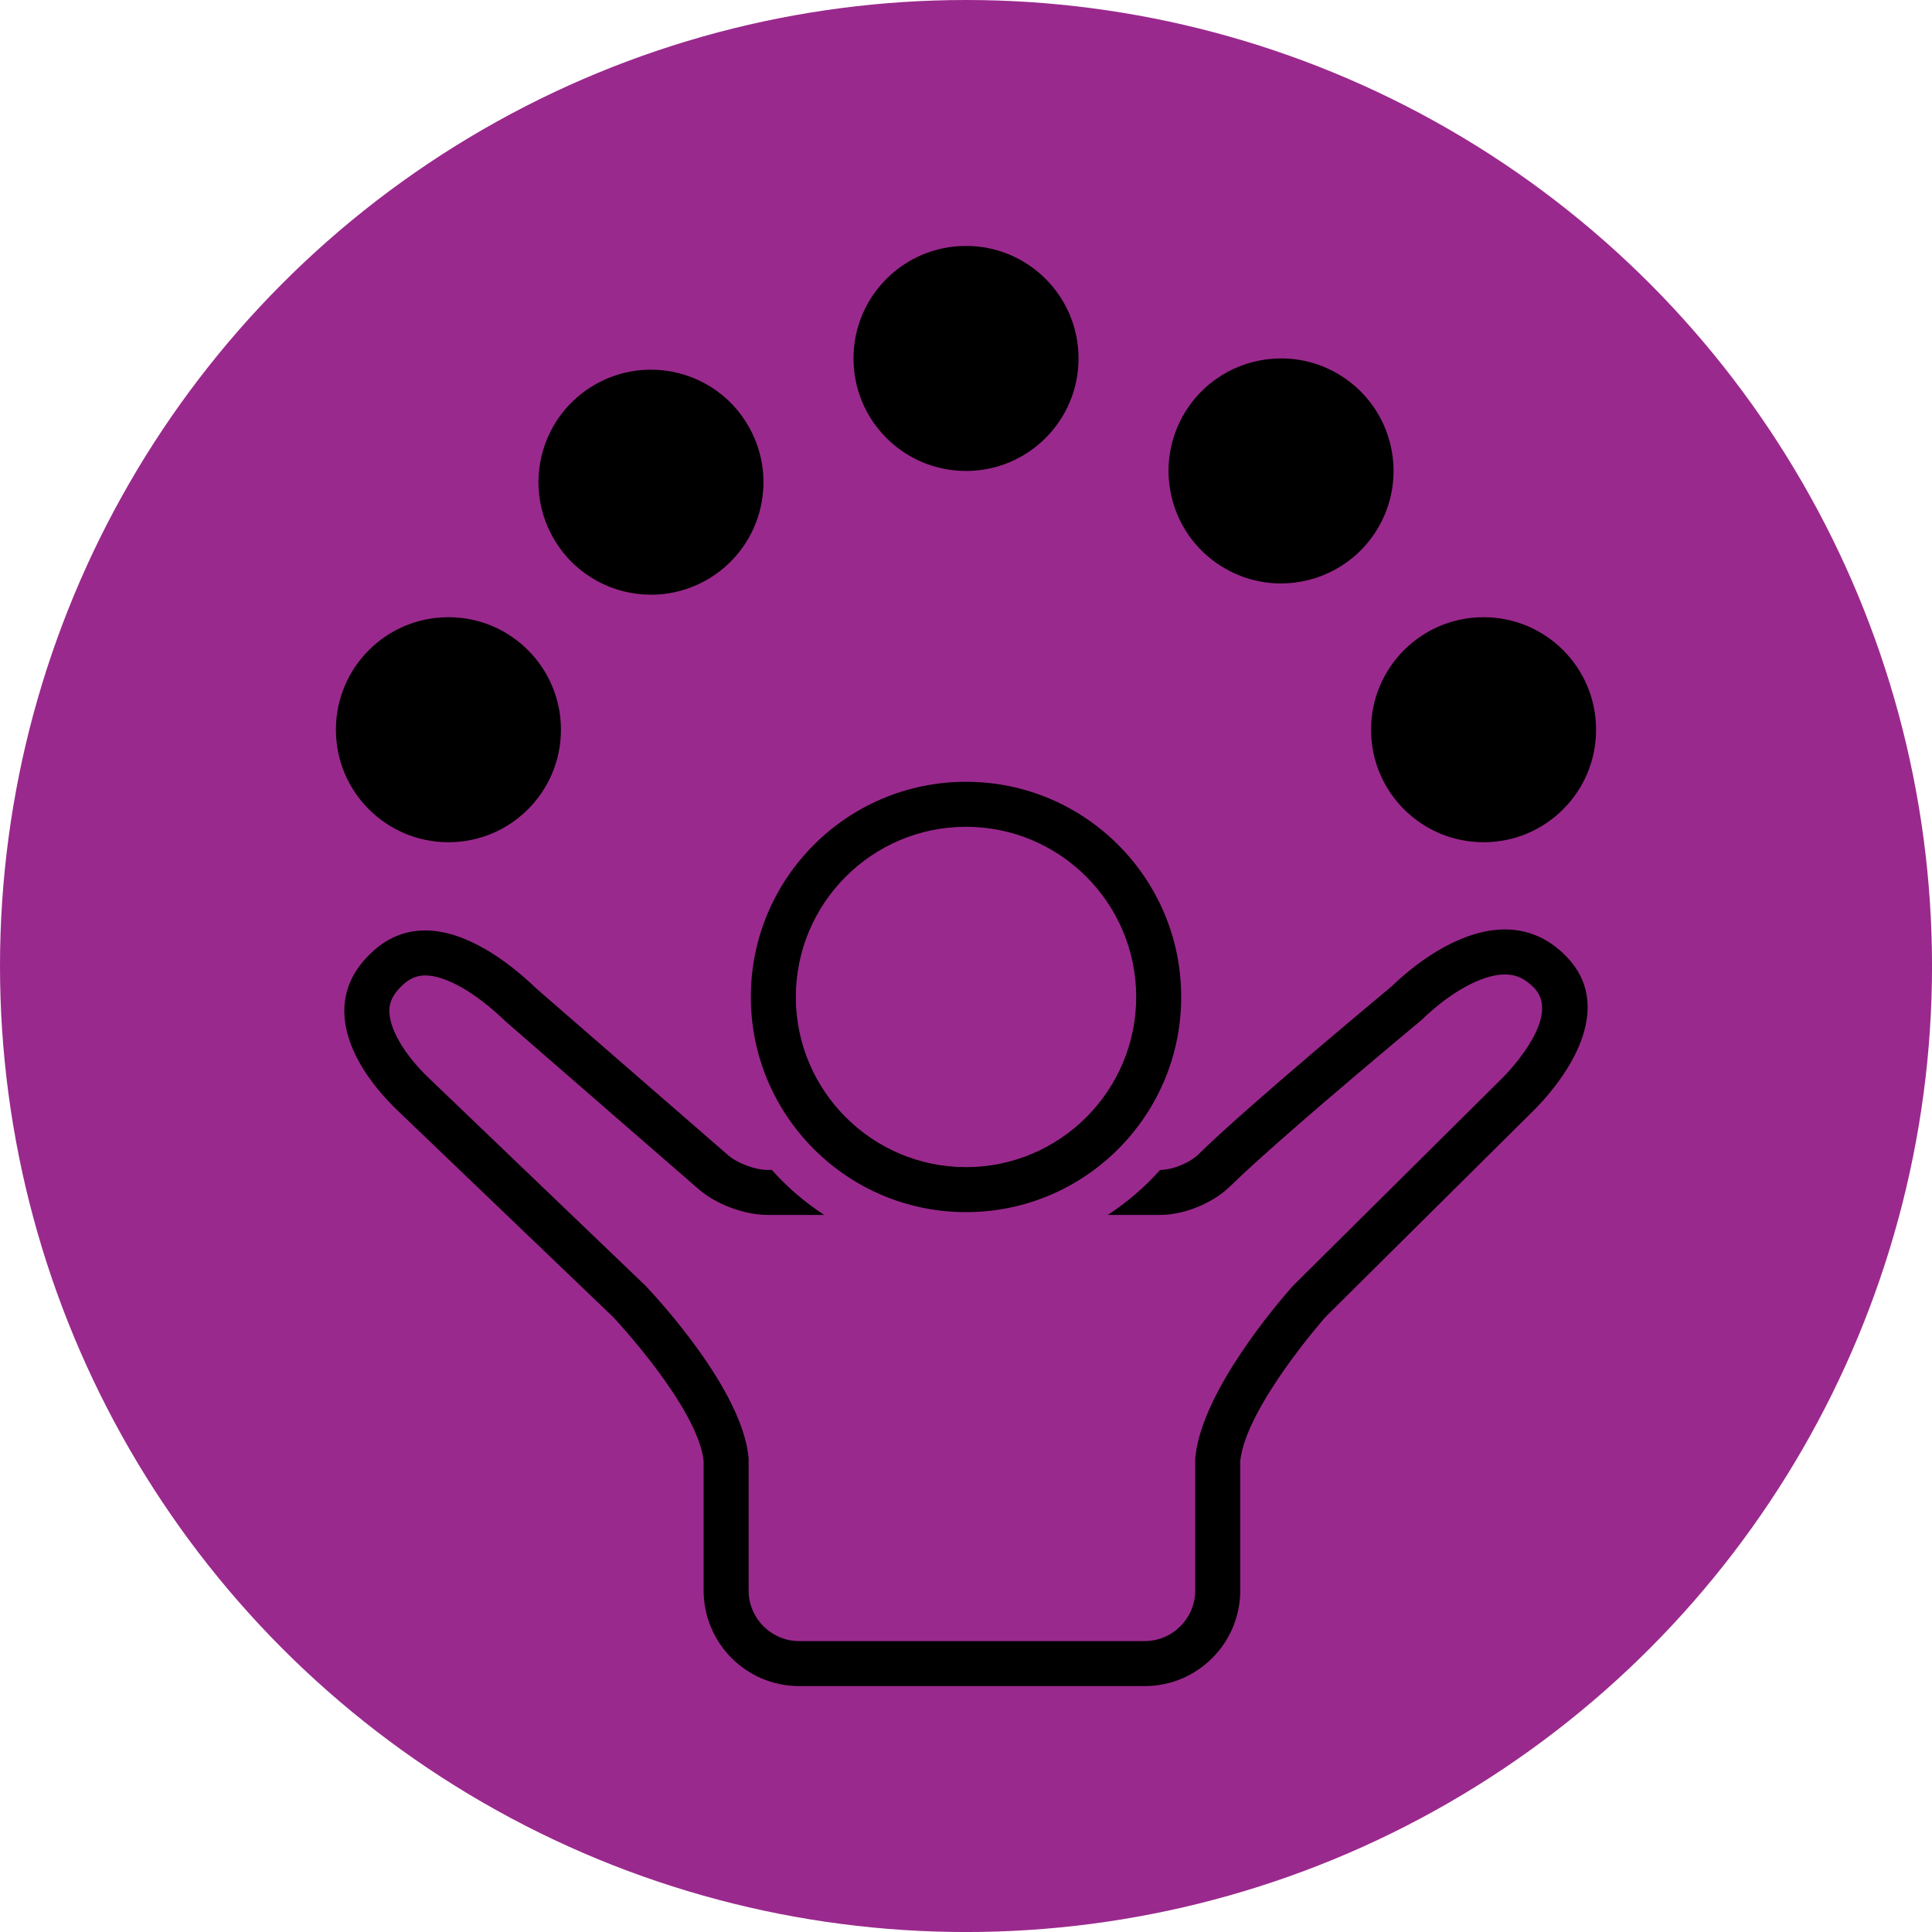 <?xml version="1.0" encoding="UTF-8"?><svg id="a" xmlns="http://www.w3.org/2000/svg" viewBox="0 0 686.15 686.15"><defs><style>.b{fill:#9a298d;}</style></defs><circle class="b" cx="343.08" cy="343.08" r="343.08"/><path d="M534.5,330.09c-14.61,0-29.65,10.01-40.26,20.22-.18.18-51.19,42.48-68.53,59.58-3.14,3.1-9.27,5.61-13.69,5.61-5.45,6.11-11.71,11.49-18.58,15.98h18.58c8.57,0,18.8-4.2,24.91-10.21,9.79-9.65,34.03-30.73,66.47-57.8,1.22-1,1.84-1.58,1.92-1.64,10.09-9.73,21.26-15.76,29.17-15.76,3.98,0,7.19,1.5,10.41,4.84,9.25,9.63-7.19,27.69-10.87,31.49l-74.56,73.99-.36.36-.34.4c-5.25,5.93-31.63,36.76-34.19,59.92l-.1.88v46.91c0,9.91-8.07,17.98-17.98,17.98h-122.64c-9.91,0-17.98-8.07-17.98-17.98v-46.91l-.1-.88c-2.6-23.4-30.75-54.32-36.38-60.28l-.28-.3-.3-.28c-67.31-64.51-75.48-72.33-76.54-73.35-8.75-8.37-14.11-17.58-14.01-24.06.04-2.06.6-5.25,5.01-9.21,2.44-2.18,4.82-3.16,7.71-3.16,7.27,0,17.86,6.01,28.33,16.1l.3.28.3.26,68.17,59.24c6.21,5.41,16.28,9.17,24.52,9.17h20.1c-6.89-4.5-13.15-9.87-18.6-15.98h-1.5c-4.42,0-10.69-2.34-14.03-5.23l-68.17-59.26c-10.41-10.01-25.13-20.56-39.42-20.56-6.35,0-12.61,2.08-18.36,7.23-20.14,18-7.39,41.42,8.57,56.72.34.3,76.56,73.35,76.56,73.35,0,0,29.99,31.79,32.13,51.07v46.03c0,18.76,15.2,33.97,33.97,33.97h122.64c18.76,0,33.97-15.2,33.97-33.97v-46.03c2.12-19.28,30.25-51.07,30.25-51.07l74.69-74.1c13.63-14.03,27.31-36.86,11.03-53.81-6.71-6.97-14.27-9.75-21.94-9.75h0Z"/><path d="M343.08,430.49c42.2,0,76.42-34.23,76.42-76.42s-34.23-76.42-76.42-76.42-76.42,34.23-76.42,76.42,34.23,76.42,76.42,76.42ZM343.08,293.63c33.33,0,60.44,27.11,60.44,60.44s-27.11,60.44-60.44,60.44-60.44-27.11-60.44-60.44,27.11-60.44,60.44-60.44h0Z"/><path d="M159.26,299.12c22.08,0,39.96-17.88,39.96-39.96s-17.88-39.96-39.96-39.96-39.96,17.88-39.96,39.96,17.88,39.96,39.96,39.96Z"/><path d="M343.08,167.26c22.08,0,39.96-17.88,39.96-39.96s-17.88-39.96-39.96-39.96-39.96,17.88-39.96,39.96,17.88,39.96,39.96,39.96Z"/><path d="M231.21,211.21c7.25,0,14.59-1.98,21.18-6.09,18.7-11.71,24.38-36.34,12.65-55.07-7.57-12.13-20.58-18.76-33.87-18.76-7.25,0-14.59,1.98-21.18,6.09-18.7,11.71-24.37,36.34-12.65,55.07,7.57,12.13,20.58,18.76,33.87,18.76Z"/><path d="M433.75,201.1c6.59,4.14,13.95,6.11,21.18,6.11,13.29,0,26.29-6.63,33.89-18.74,11.73-18.72,6.05-43.36-12.63-55.07-6.59-4.14-13.95-6.11-21.2-6.11-13.29,0-26.29,6.63-33.89,18.74-11.71,18.72-6.05,43.36,12.65,55.07Z"/><path d="M526.89,299.12c22.08,0,39.96-17.88,39.96-39.96s-17.88-39.96-39.96-39.96-39.96,17.88-39.96,39.96,17.88,39.96,39.96,39.96Z"/></svg>